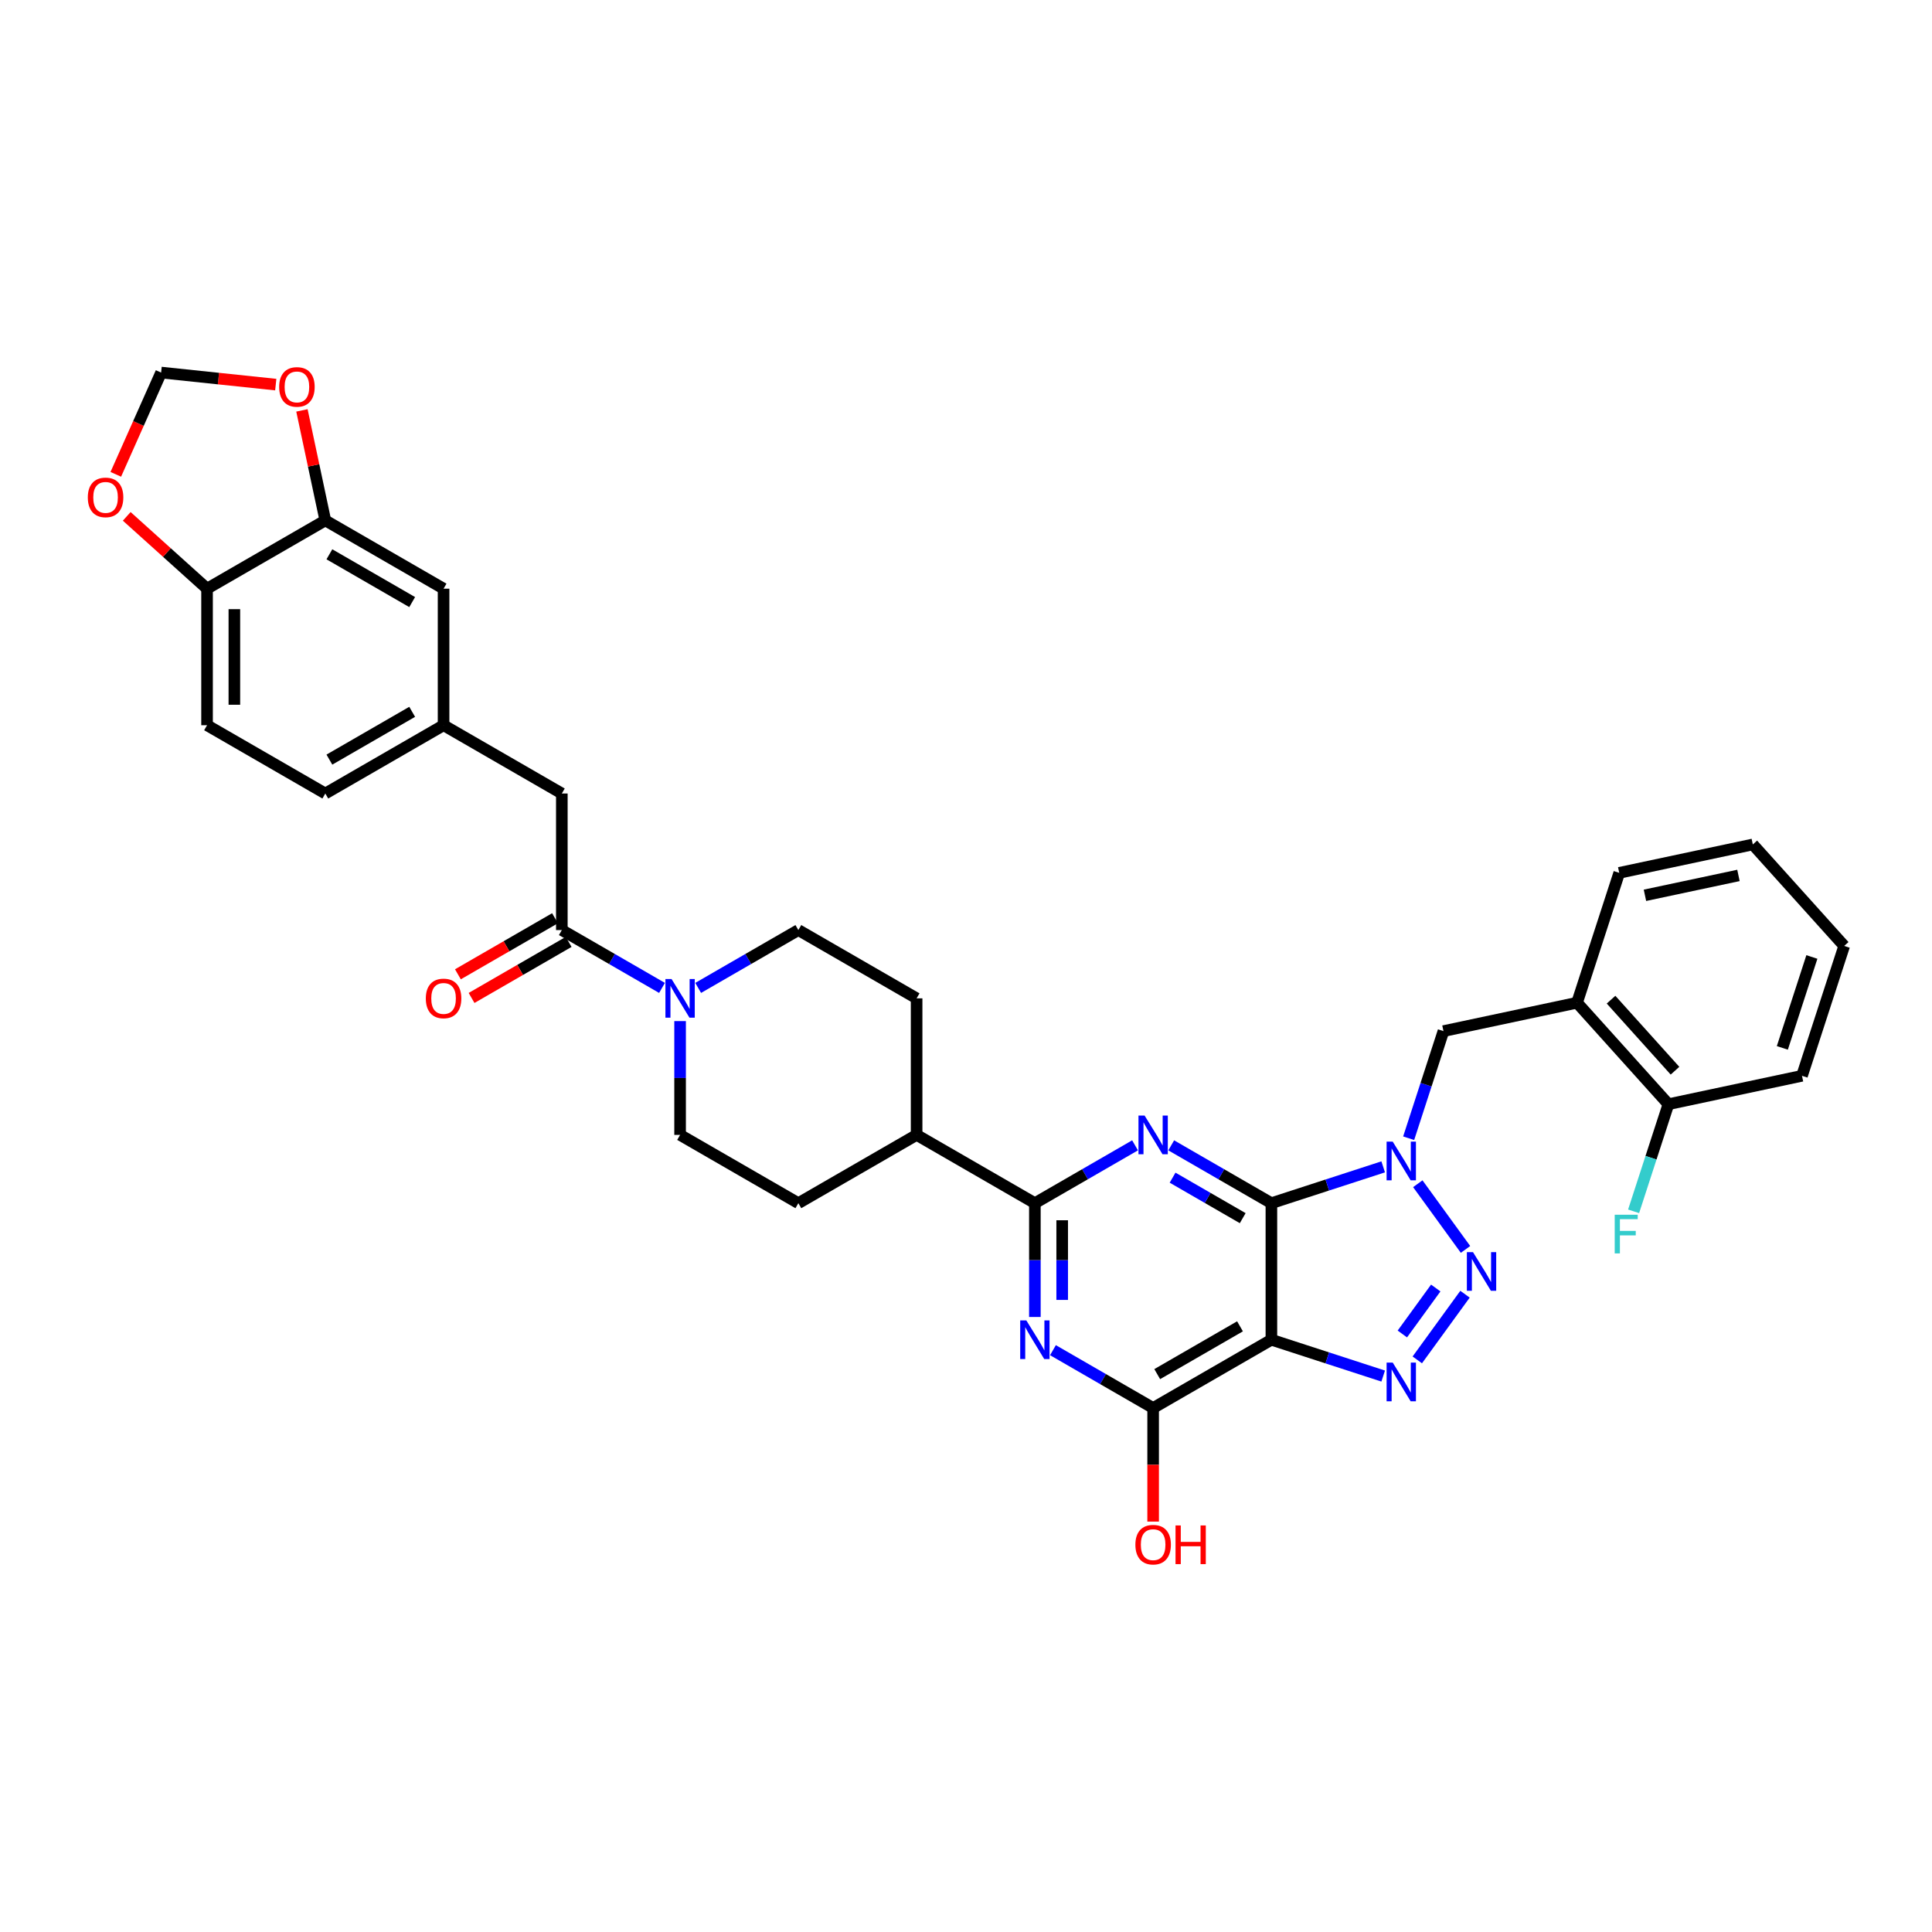 <?xml version='1.0' encoding='iso-8859-1'?>
<svg version='1.1' baseProfile='full'
              xmlns='http://www.w3.org/2000/svg'
                      xmlns:rdkit='http://www.rdkit.org/xml'
                      xmlns:xlink='http://www.w3.org/1999/xlink'
                  xml:space='preserve'
width='1000px' height='1000px' viewBox='0 0 1000 1000'>
<!-- END OF HEADER -->
<rect style='opacity:1.0;fill:#FFFFFF;stroke:none' width='1000' height='1000' x='0' y='0'> </rect>
<path class='bond-0' d='M 658.073,622.764 L 687.005,613.363' style='fill:none;fill-rule:evenodd;stroke:#000000;stroke-width:6px;stroke-linecap:butt;stroke-linejoin:miter;stroke-opacity:1' />
<path class='bond-0' d='M 687.005,613.363 L 715.936,603.963' style='fill:none;fill-rule:evenodd;stroke:#0000FF;stroke-width:6px;stroke-linecap:butt;stroke-linejoin:miter;stroke-opacity:1' />
<path class='bond-1' d='M 658.073,622.764 L 658.073,693.445' style='fill:none;fill-rule:evenodd;stroke:#000000;stroke-width:6px;stroke-linecap:butt;stroke-linejoin:miter;stroke-opacity:1' />
<path class='bond-2' d='M 658.073,622.764 L 632.146,607.795' style='fill:none;fill-rule:evenodd;stroke:#000000;stroke-width:6px;stroke-linecap:butt;stroke-linejoin:miter;stroke-opacity:1' />
<path class='bond-2' d='M 632.146,607.795 L 606.22,592.826' style='fill:none;fill-rule:evenodd;stroke:#0000FF;stroke-width:6px;stroke-linecap:butt;stroke-linejoin:miter;stroke-opacity:1' />
<path class='bond-2' d='M 643.227,630.516 L 625.078,620.037' style='fill:none;fill-rule:evenodd;stroke:#000000;stroke-width:6px;stroke-linecap:butt;stroke-linejoin:miter;stroke-opacity:1' />
<path class='bond-2' d='M 625.078,620.037 L 606.929,609.559' style='fill:none;fill-rule:evenodd;stroke:#0000FF;stroke-width:6px;stroke-linecap:butt;stroke-linejoin:miter;stroke-opacity:1' />
<path class='bond-3' d='M 733.85,612.698 L 758.549,646.693' style='fill:none;fill-rule:evenodd;stroke:#0000FF;stroke-width:6px;stroke-linecap:butt;stroke-linejoin:miter;stroke-opacity:1' />
<path class='bond-10' d='M 729.121,589.147 L 738.128,561.424' style='fill:none;fill-rule:evenodd;stroke:#0000FF;stroke-width:6px;stroke-linecap:butt;stroke-linejoin:miter;stroke-opacity:1' />
<path class='bond-10' d='M 738.128,561.424 L 747.136,533.701' style='fill:none;fill-rule:evenodd;stroke:#000000;stroke-width:6px;stroke-linecap:butt;stroke-linejoin:miter;stroke-opacity:1' />
<path class='bond-4' d='M 658.073,693.445 L 687.005,702.845' style='fill:none;fill-rule:evenodd;stroke:#000000;stroke-width:6px;stroke-linecap:butt;stroke-linejoin:miter;stroke-opacity:1' />
<path class='bond-4' d='M 687.005,702.845 L 715.936,712.246' style='fill:none;fill-rule:evenodd;stroke:#0000FF;stroke-width:6px;stroke-linecap:butt;stroke-linejoin:miter;stroke-opacity:1' />
<path class='bond-7' d='M 658.073,693.445 L 596.861,728.785' style='fill:none;fill-rule:evenodd;stroke:#000000;stroke-width:6px;stroke-linecap:butt;stroke-linejoin:miter;stroke-opacity:1' />
<path class='bond-7' d='M 641.823,686.504 L 598.975,711.242' style='fill:none;fill-rule:evenodd;stroke:#000000;stroke-width:6px;stroke-linecap:butt;stroke-linejoin:miter;stroke-opacity:1' />
<path class='bond-6' d='M 587.503,592.826 L 561.577,607.795' style='fill:none;fill-rule:evenodd;stroke:#0000FF;stroke-width:6px;stroke-linecap:butt;stroke-linejoin:miter;stroke-opacity:1' />
<path class='bond-6' d='M 561.577,607.795 L 535.65,622.764' style='fill:none;fill-rule:evenodd;stroke:#000000;stroke-width:6px;stroke-linecap:butt;stroke-linejoin:miter;stroke-opacity:1' />
<path class='bond-36' d='M 758.284,669.88 L 733.586,703.875' style='fill:none;fill-rule:evenodd;stroke:#0000FF;stroke-width:6px;stroke-linecap:butt;stroke-linejoin:miter;stroke-opacity:1' />
<path class='bond-36' d='M 743.143,666.67 L 725.854,690.467' style='fill:none;fill-rule:evenodd;stroke:#0000FF;stroke-width:6px;stroke-linecap:butt;stroke-linejoin:miter;stroke-opacity:1' />
<path class='bond-5' d='M 535.65,681.669 L 535.65,652.217' style='fill:none;fill-rule:evenodd;stroke:#0000FF;stroke-width:6px;stroke-linecap:butt;stroke-linejoin:miter;stroke-opacity:1' />
<path class='bond-5' d='M 535.65,652.217 L 535.65,622.764' style='fill:none;fill-rule:evenodd;stroke:#000000;stroke-width:6px;stroke-linecap:butt;stroke-linejoin:miter;stroke-opacity:1' />
<path class='bond-5' d='M 549.786,672.834 L 549.786,652.217' style='fill:none;fill-rule:evenodd;stroke:#0000FF;stroke-width:6px;stroke-linecap:butt;stroke-linejoin:miter;stroke-opacity:1' />
<path class='bond-5' d='M 549.786,652.217 L 549.786,631.6' style='fill:none;fill-rule:evenodd;stroke:#000000;stroke-width:6px;stroke-linecap:butt;stroke-linejoin:miter;stroke-opacity:1' />
<path class='bond-35' d='M 545.008,698.848 L 570.935,713.817' style='fill:none;fill-rule:evenodd;stroke:#0000FF;stroke-width:6px;stroke-linecap:butt;stroke-linejoin:miter;stroke-opacity:1' />
<path class='bond-35' d='M 570.935,713.817 L 596.861,728.785' style='fill:none;fill-rule:evenodd;stroke:#000000;stroke-width:6px;stroke-linecap:butt;stroke-linejoin:miter;stroke-opacity:1' />
<path class='bond-14' d='M 535.65,622.764 L 474.438,587.423' style='fill:none;fill-rule:evenodd;stroke:#000000;stroke-width:6px;stroke-linecap:butt;stroke-linejoin:miter;stroke-opacity:1' />
<path class='bond-28' d='M 596.861,728.785 L 596.861,758.182' style='fill:none;fill-rule:evenodd;stroke:#000000;stroke-width:6px;stroke-linecap:butt;stroke-linejoin:miter;stroke-opacity:1' />
<path class='bond-28' d='M 596.861,758.182 L 596.861,787.578' style='fill:none;fill-rule:evenodd;stroke:#FF0000;stroke-width:6px;stroke-linecap:butt;stroke-linejoin:miter;stroke-opacity:1' />
<path class='bond-8' d='M 352.015,528.518 L 352.015,557.971' style='fill:none;fill-rule:evenodd;stroke:#0000FF;stroke-width:6px;stroke-linecap:butt;stroke-linejoin:miter;stroke-opacity:1' />
<path class='bond-8' d='M 352.015,557.971 L 352.015,587.423' style='fill:none;fill-rule:evenodd;stroke:#000000;stroke-width:6px;stroke-linecap:butt;stroke-linejoin:miter;stroke-opacity:1' />
<path class='bond-9' d='M 342.657,511.34 L 316.731,496.371' style='fill:none;fill-rule:evenodd;stroke:#0000FF;stroke-width:6px;stroke-linecap:butt;stroke-linejoin:miter;stroke-opacity:1' />
<path class='bond-9' d='M 316.731,496.371 L 290.804,481.402' style='fill:none;fill-rule:evenodd;stroke:#000000;stroke-width:6px;stroke-linecap:butt;stroke-linejoin:miter;stroke-opacity:1' />
<path class='bond-37' d='M 361.374,511.34 L 387.3,496.371' style='fill:none;fill-rule:evenodd;stroke:#0000FF;stroke-width:6px;stroke-linecap:butt;stroke-linejoin:miter;stroke-opacity:1' />
<path class='bond-37' d='M 387.3,496.371 L 413.227,481.402' style='fill:none;fill-rule:evenodd;stroke:#000000;stroke-width:6px;stroke-linecap:butt;stroke-linejoin:miter;stroke-opacity:1' />
<path class='bond-16' d='M 290.804,481.402 L 290.804,410.721' style='fill:none;fill-rule:evenodd;stroke:#000000;stroke-width:6px;stroke-linecap:butt;stroke-linejoin:miter;stroke-opacity:1' />
<path class='bond-22' d='M 287.27,475.281 L 262.142,489.788' style='fill:none;fill-rule:evenodd;stroke:#000000;stroke-width:6px;stroke-linecap:butt;stroke-linejoin:miter;stroke-opacity:1' />
<path class='bond-22' d='M 262.142,489.788 L 237.014,504.296' style='fill:none;fill-rule:evenodd;stroke:#FF0000;stroke-width:6px;stroke-linecap:butt;stroke-linejoin:miter;stroke-opacity:1' />
<path class='bond-22' d='M 294.338,487.523 L 269.21,502.031' style='fill:none;fill-rule:evenodd;stroke:#000000;stroke-width:6px;stroke-linecap:butt;stroke-linejoin:miter;stroke-opacity:1' />
<path class='bond-22' d='M 269.21,502.031 L 244.082,516.538' style='fill:none;fill-rule:evenodd;stroke:#FF0000;stroke-width:6px;stroke-linecap:butt;stroke-linejoin:miter;stroke-opacity:1' />
<path class='bond-11' d='M 747.136,533.701 L 816.273,519.005' style='fill:none;fill-rule:evenodd;stroke:#000000;stroke-width:6px;stroke-linecap:butt;stroke-linejoin:miter;stroke-opacity:1' />
<path class='bond-23' d='M 816.273,519.005 L 863.567,571.532' style='fill:none;fill-rule:evenodd;stroke:#000000;stroke-width:6px;stroke-linecap:butt;stroke-linejoin:miter;stroke-opacity:1' />
<path class='bond-23' d='M 833.872,517.425 L 866.978,554.194' style='fill:none;fill-rule:evenodd;stroke:#000000;stroke-width:6px;stroke-linecap:butt;stroke-linejoin:miter;stroke-opacity:1' />
<path class='bond-31' d='M 816.273,519.005 L 838.114,451.784' style='fill:none;fill-rule:evenodd;stroke:#000000;stroke-width:6px;stroke-linecap:butt;stroke-linejoin:miter;stroke-opacity:1' />
<path class='bond-12' d='M 168.381,269.359 L 229.592,304.7' style='fill:none;fill-rule:evenodd;stroke:#000000;stroke-width:6px;stroke-linecap:butt;stroke-linejoin:miter;stroke-opacity:1' />
<path class='bond-12' d='M 170.494,286.902 L 213.342,311.641' style='fill:none;fill-rule:evenodd;stroke:#000000;stroke-width:6px;stroke-linecap:butt;stroke-linejoin:miter;stroke-opacity:1' />
<path class='bond-15' d='M 168.381,269.359 L 162.33,240.891' style='fill:none;fill-rule:evenodd;stroke:#000000;stroke-width:6px;stroke-linecap:butt;stroke-linejoin:miter;stroke-opacity:1' />
<path class='bond-15' d='M 162.33,240.891 L 156.278,212.422' style='fill:none;fill-rule:evenodd;stroke:#FF0000;stroke-width:6px;stroke-linecap:butt;stroke-linejoin:miter;stroke-opacity:1' />
<path class='bond-39' d='M 168.381,269.359 L 107.169,304.7' style='fill:none;fill-rule:evenodd;stroke:#000000;stroke-width:6px;stroke-linecap:butt;stroke-linejoin:miter;stroke-opacity:1' />
<path class='bond-13' d='M 107.169,304.7 L 107.169,375.381' style='fill:none;fill-rule:evenodd;stroke:#000000;stroke-width:6px;stroke-linecap:butt;stroke-linejoin:miter;stroke-opacity:1' />
<path class='bond-13' d='M 121.305,315.302 L 121.305,364.778' style='fill:none;fill-rule:evenodd;stroke:#000000;stroke-width:6px;stroke-linecap:butt;stroke-linejoin:miter;stroke-opacity:1' />
<path class='bond-17' d='M 107.169,304.7 L 86.384,285.984' style='fill:none;fill-rule:evenodd;stroke:#000000;stroke-width:6px;stroke-linecap:butt;stroke-linejoin:miter;stroke-opacity:1' />
<path class='bond-17' d='M 86.384,285.984 L 65.599,267.269' style='fill:none;fill-rule:evenodd;stroke:#FF0000;stroke-width:6px;stroke-linecap:butt;stroke-linejoin:miter;stroke-opacity:1' />
<path class='bond-25' d='M 474.438,587.423 L 474.438,516.742' style='fill:none;fill-rule:evenodd;stroke:#000000;stroke-width:6px;stroke-linecap:butt;stroke-linejoin:miter;stroke-opacity:1' />
<path class='bond-26' d='M 474.438,587.423 L 413.227,622.764' style='fill:none;fill-rule:evenodd;stroke:#000000;stroke-width:6px;stroke-linecap:butt;stroke-linejoin:miter;stroke-opacity:1' />
<path class='bond-18' d='M 142.73,199.071 L 113.061,195.953' style='fill:none;fill-rule:evenodd;stroke:#FF0000;stroke-width:6px;stroke-linecap:butt;stroke-linejoin:miter;stroke-opacity:1' />
<path class='bond-18' d='M 113.061,195.953 L 83.392,192.834' style='fill:none;fill-rule:evenodd;stroke:#000000;stroke-width:6px;stroke-linecap:butt;stroke-linejoin:miter;stroke-opacity:1' />
<path class='bond-24' d='M 290.804,410.721 L 229.592,375.381' style='fill:none;fill-rule:evenodd;stroke:#000000;stroke-width:6px;stroke-linecap:butt;stroke-linejoin:miter;stroke-opacity:1' />
<path class='bond-40' d='M 59.936,245.516 L 71.664,219.175' style='fill:none;fill-rule:evenodd;stroke:#FF0000;stroke-width:6px;stroke-linecap:butt;stroke-linejoin:miter;stroke-opacity:1' />
<path class='bond-40' d='M 71.664,219.175 L 83.392,192.834' style='fill:none;fill-rule:evenodd;stroke:#000000;stroke-width:6px;stroke-linecap:butt;stroke-linejoin:miter;stroke-opacity:1' />
<path class='bond-19' d='M 352.015,587.423 L 413.227,622.764' style='fill:none;fill-rule:evenodd;stroke:#000000;stroke-width:6px;stroke-linecap:butt;stroke-linejoin:miter;stroke-opacity:1' />
<path class='bond-20' d='M 413.227,481.402 L 474.438,516.742' style='fill:none;fill-rule:evenodd;stroke:#000000;stroke-width:6px;stroke-linecap:butt;stroke-linejoin:miter;stroke-opacity:1' />
<path class='bond-21' d='M 229.592,304.7 L 229.592,375.381' style='fill:none;fill-rule:evenodd;stroke:#000000;stroke-width:6px;stroke-linecap:butt;stroke-linejoin:miter;stroke-opacity:1' />
<path class='bond-30' d='M 863.567,571.532 L 854.56,599.255' style='fill:none;fill-rule:evenodd;stroke:#000000;stroke-width:6px;stroke-linecap:butt;stroke-linejoin:miter;stroke-opacity:1' />
<path class='bond-30' d='M 854.56,599.255 L 845.552,626.978' style='fill:none;fill-rule:evenodd;stroke:#33CCCC;stroke-width:6px;stroke-linecap:butt;stroke-linejoin:miter;stroke-opacity:1' />
<path class='bond-32' d='M 863.567,571.532 L 932.704,556.836' style='fill:none;fill-rule:evenodd;stroke:#000000;stroke-width:6px;stroke-linecap:butt;stroke-linejoin:miter;stroke-opacity:1' />
<path class='bond-29' d='M 229.592,375.381 L 168.381,410.721' style='fill:none;fill-rule:evenodd;stroke:#000000;stroke-width:6px;stroke-linecap:butt;stroke-linejoin:miter;stroke-opacity:1' />
<path class='bond-29' d='M 213.342,368.439 L 170.494,393.178' style='fill:none;fill-rule:evenodd;stroke:#000000;stroke-width:6px;stroke-linecap:butt;stroke-linejoin:miter;stroke-opacity:1' />
<path class='bond-27' d='M 107.169,375.381 L 168.381,410.721' style='fill:none;fill-rule:evenodd;stroke:#000000;stroke-width:6px;stroke-linecap:butt;stroke-linejoin:miter;stroke-opacity:1' />
<path class='bond-33' d='M 838.114,451.784 L 907.251,437.088' style='fill:none;fill-rule:evenodd;stroke:#000000;stroke-width:6px;stroke-linecap:butt;stroke-linejoin:miter;stroke-opacity:1' />
<path class='bond-33' d='M 851.424,463.407 L 899.819,453.12' style='fill:none;fill-rule:evenodd;stroke:#000000;stroke-width:6px;stroke-linecap:butt;stroke-linejoin:miter;stroke-opacity:1' />
<path class='bond-38' d='M 932.704,556.836 L 954.545,489.615' style='fill:none;fill-rule:evenodd;stroke:#000000;stroke-width:6px;stroke-linecap:butt;stroke-linejoin:miter;stroke-opacity:1' />
<path class='bond-38' d='M 922.536,542.385 L 937.825,495.329' style='fill:none;fill-rule:evenodd;stroke:#000000;stroke-width:6px;stroke-linecap:butt;stroke-linejoin:miter;stroke-opacity:1' />
<path class='bond-34' d='M 907.251,437.088 L 954.545,489.615' style='fill:none;fill-rule:evenodd;stroke:#000000;stroke-width:6px;stroke-linecap:butt;stroke-linejoin:miter;stroke-opacity:1' />
<path  class='atom-1' d='M 720.87 590.914
L 727.429 601.516
Q 728.079 602.562, 729.125 604.456
Q 730.172 606.351, 730.228 606.464
L 730.228 590.914
L 732.886 590.914
L 732.886 610.931
L 730.143 610.931
L 723.103 599.339
Q 722.284 597.982, 721.407 596.427
Q 720.559 594.872, 720.304 594.391
L 720.304 610.931
L 717.703 610.931
L 717.703 590.914
L 720.87 590.914
' fill='#0000FF'/>
<path  class='atom-3' d='M 592.437 577.415
L 598.996 588.017
Q 599.646 589.063, 600.692 590.957
Q 601.738 592.852, 601.795 592.965
L 601.795 577.415
L 604.453 577.415
L 604.453 597.432
L 601.71 597.432
L 594.67 585.84
Q 593.85 584.483, 592.974 582.928
Q 592.126 581.373, 591.871 580.893
L 591.871 597.432
L 589.27 597.432
L 589.27 577.415
L 592.437 577.415
' fill='#0000FF'/>
<path  class='atom-4' d='M 762.415 648.096
L 768.974 658.698
Q 769.625 659.744, 770.671 661.638
Q 771.717 663.533, 771.773 663.646
L 771.773 648.096
L 774.431 648.096
L 774.431 668.113
L 771.689 668.113
L 764.649 656.521
Q 763.829 655.164, 762.952 653.609
Q 762.104 652.054, 761.85 651.573
L 761.85 668.113
L 759.249 668.113
L 759.249 648.096
L 762.415 648.096
' fill='#0000FF'/>
<path  class='atom-5' d='M 720.87 705.278
L 727.429 715.88
Q 728.079 716.926, 729.125 718.821
Q 730.172 720.715, 730.228 720.828
L 730.228 705.278
L 732.886 705.278
L 732.886 725.295
L 730.143 725.295
L 723.103 713.703
Q 722.284 712.346, 721.407 710.791
Q 720.559 709.236, 720.304 708.756
L 720.304 725.295
L 717.703 725.295
L 717.703 705.278
L 720.87 705.278
' fill='#0000FF'/>
<path  class='atom-6' d='M 531.225 683.436
L 537.784 694.039
Q 538.435 695.085, 539.481 696.979
Q 540.527 698.873, 540.583 698.986
L 540.583 683.436
L 543.241 683.436
L 543.241 703.453
L 540.499 703.453
L 533.459 691.862
Q 532.639 690.505, 531.762 688.95
Q 530.914 687.395, 530.66 686.914
L 530.66 703.453
L 528.059 703.453
L 528.059 683.436
L 531.225 683.436
' fill='#0000FF'/>
<path  class='atom-9' d='M 347.591 506.734
L 354.15 517.336
Q 354.8 518.382, 355.846 520.277
Q 356.892 522.171, 356.949 522.284
L 356.949 506.734
L 359.606 506.734
L 359.606 526.751
L 356.864 526.751
L 349.824 515.159
Q 349.004 513.802, 348.128 512.247
Q 347.28 510.692, 347.025 510.212
L 347.025 526.751
L 344.424 526.751
L 344.424 506.734
L 347.591 506.734
' fill='#0000FF'/>
<path  class='atom-16' d='M 144.497 200.279
Q 144.497 195.473, 146.872 192.787
Q 149.247 190.101, 153.685 190.101
Q 158.124 190.101, 160.499 192.787
Q 162.874 195.473, 162.874 200.279
Q 162.874 205.142, 160.471 207.913
Q 158.068 210.655, 153.685 210.655
Q 149.275 210.655, 146.872 207.913
Q 144.497 205.17, 144.497 200.279
M 153.685 208.393
Q 156.739 208.393, 158.379 206.358
Q 160.047 204.294, 160.047 200.279
Q 160.047 196.349, 158.379 194.37
Q 156.739 192.363, 153.685 192.363
Q 150.632 192.363, 148.964 194.342
Q 147.324 196.321, 147.324 200.279
Q 147.324 204.322, 148.964 206.358
Q 150.632 208.393, 153.685 208.393
' fill='#FF0000'/>
<path  class='atom-18' d='M 45.455 257.461
Q 45.455 252.655, 47.829 249.969
Q 50.204 247.283, 54.643 247.283
Q 59.082 247.283, 61.457 249.969
Q 63.832 252.655, 63.832 257.461
Q 63.832 262.324, 61.428 265.095
Q 59.025 267.837, 54.643 267.837
Q 50.233 267.837, 47.829 265.095
Q 45.455 262.352, 45.455 257.461
M 54.643 265.575
Q 57.697 265.575, 59.336 263.54
Q 61.004 261.476, 61.004 257.461
Q 61.004 253.531, 59.336 251.552
Q 57.697 249.545, 54.643 249.545
Q 51.59 249.545, 49.922 251.524
Q 48.282 253.503, 48.282 257.461
Q 48.282 261.504, 49.922 263.54
Q 51.59 265.575, 54.643 265.575
' fill='#FF0000'/>
<path  class='atom-23' d='M 220.404 516.799
Q 220.404 511.993, 222.779 509.307
Q 225.154 506.621, 229.592 506.621
Q 234.031 506.621, 236.406 509.307
Q 238.781 511.993, 238.781 516.799
Q 238.781 521.662, 236.378 524.433
Q 233.975 527.175, 229.592 527.175
Q 225.182 527.175, 222.779 524.433
Q 220.404 521.69, 220.404 516.799
M 229.592 524.913
Q 232.646 524.913, 234.286 522.878
Q 235.954 520.814, 235.954 516.799
Q 235.954 512.869, 234.286 510.89
Q 232.646 508.883, 229.592 508.883
Q 226.539 508.883, 224.871 510.862
Q 223.231 512.841, 223.231 516.799
Q 223.231 520.842, 224.871 522.878
Q 226.539 524.913, 229.592 524.913
' fill='#FF0000'/>
<path  class='atom-29' d='M 587.673 799.523
Q 587.673 794.717, 590.048 792.031
Q 592.423 789.345, 596.861 789.345
Q 601.3 789.345, 603.675 792.031
Q 606.05 794.717, 606.05 799.523
Q 606.05 804.386, 603.647 807.156
Q 601.244 809.899, 596.861 809.899
Q 592.451 809.899, 590.048 807.156
Q 587.673 804.414, 587.673 799.523
M 596.861 807.637
Q 599.915 807.637, 601.555 805.601
Q 603.223 803.538, 603.223 799.523
Q 603.223 795.593, 601.555 793.614
Q 599.915 791.607, 596.861 791.607
Q 593.808 791.607, 592.14 793.586
Q 590.5 795.565, 590.5 799.523
Q 590.5 803.566, 592.14 805.601
Q 593.808 807.637, 596.861 807.637
' fill='#FF0000'/>
<path  class='atom-29' d='M 608.453 789.571
L 611.167 789.571
L 611.167 798.081
L 621.402 798.081
L 621.402 789.571
L 624.116 789.571
L 624.116 809.588
L 621.402 809.588
L 621.402 800.343
L 611.167 800.343
L 611.167 809.588
L 608.453 809.588
L 608.453 789.571
' fill='#FF0000'/>
<path  class='atom-31' d='M 835.774 628.745
L 847.677 628.745
L 847.677 631.035
L 838.46 631.035
L 838.46 637.113
L 846.659 637.113
L 846.659 639.432
L 838.46 639.432
L 838.46 648.762
L 835.774 648.762
L 835.774 628.745
' fill='#33CCCC'/>
</svg>
